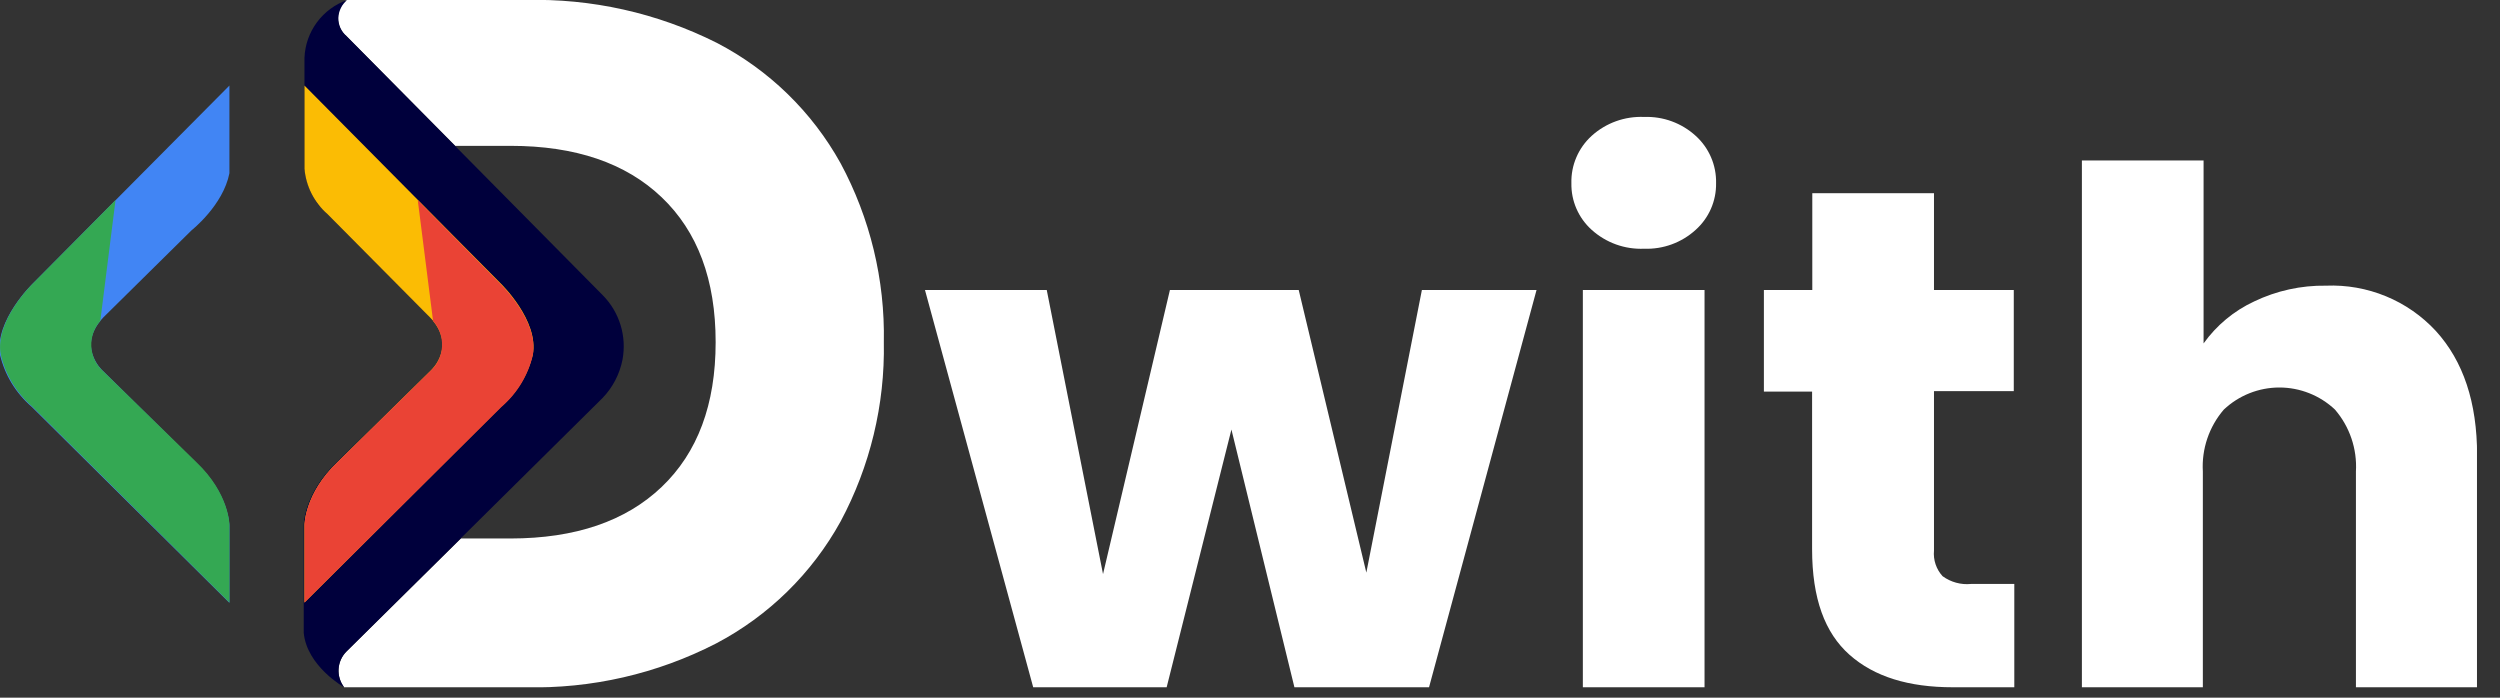 <svg width="86" height="24" viewBox="0 0 86 24" fill="none" xmlns="http://www.w3.org/2000/svg">
<rect x="0" y="0" width="86" height="24" fill="#333333" stroke="none"/>
<g clip-path="url(#clip0_272_644)">
<path d="M28.916 5.616C27.933 3.844 26.449 2.402 24.65 1.47C22.607 0.445 20.343 -0.06 18.059 -0H11.951H11.919C11.83 0.074 11.757 0.167 11.707 0.271C11.656 0.376 11.629 0.49 11.626 0.607C11.624 0.728 11.649 0.848 11.7 0.958C11.75 1.068 11.825 1.165 11.919 1.242L15.661 5.017H17.564C19.791 5.017 21.524 5.606 22.761 6.786C23.999 7.966 24.618 9.627 24.618 11.771C24.618 13.911 23.999 15.571 22.761 16.751C21.524 17.931 19.791 18.522 17.564 18.524H15.856L11.919 22.411C11.758 22.571 11.662 22.785 11.647 23.012C11.633 23.238 11.701 23.462 11.839 23.642H18.059C20.341 23.698 22.602 23.18 24.632 22.136C26.44 21.186 27.929 19.727 28.916 17.939C29.931 16.044 30.444 13.92 30.404 11.771C30.445 9.625 29.933 7.505 28.916 5.616Z" fill="white"/>
<path d="M10.958 7.054C10.68 6.683 10.512 6.241 10.474 5.779V1.986C10.491 1.546 10.641 1.121 10.903 0.767C11.165 0.413 11.528 0.145 11.944 0C11.852 0.075 11.777 0.169 11.725 0.276C11.672 0.382 11.643 0.499 11.64 0.618C11.638 0.736 11.661 0.853 11.709 0.961C11.757 1.069 11.829 1.165 11.918 1.242L20.735 10.156C21.019 10.443 21.229 10.795 21.347 11.181C21.466 11.568 21.488 11.977 21.414 12.374C21.316 12.87 21.078 13.328 20.727 13.692L11.918 22.411C11.758 22.572 11.661 22.785 11.647 23.012C11.632 23.238 11.7 23.462 11.839 23.642C11.839 23.642 10.557 22.92 10.448 21.768V18.059C10.448 18.059 10.448 16.975 11.59 15.892L14.808 12.757C14.808 12.757 15.808 11.865 14.685 10.813L10.958 7.054Z" fill="#00003C"/>
<path d="M1.084 13.988C0.543 13.523 0.164 12.898 8.98931e-05 12.204C-0.191 11.026 1.131 9.751 1.131 9.751L7.892 2.943V5.959C7.675 7.068 6.588 7.924 6.588 7.924L3.662 10.813C2.539 11.864 3.536 12.756 3.536 12.756L6.747 15.917C7.892 17 7.892 18.084 7.892 18.084V20.738L1.084 13.988Z" fill="#4185F4"/>
<path d="M3.537 12.757C3.299 12.54 3.157 12.239 3.141 11.918C3.125 11.598 3.236 11.284 3.45 11.044L3.974 6.884L1.131 9.752C1.131 9.752 -0.191 11.027 0.026 12.204C0.19 12.898 0.569 13.523 1.11 13.988L7.893 20.728V18.058C7.893 18.058 7.893 16.975 6.748 15.892L3.537 12.757Z" fill="#34A853"/>
<path d="M11.261 7.361C10.806 6.963 10.524 6.403 10.474 5.8V2.943L17.224 9.751C17.224 9.751 18.543 11.019 18.329 12.197C18.166 12.891 17.787 13.515 17.246 13.981L10.474 20.727V18.058C10.474 18.058 10.474 16.975 11.615 15.891L14.808 12.756C14.808 12.756 15.809 11.864 14.685 10.813L11.261 7.361Z" fill="#FBBC04"/>
<path d="M14.808 12.757C15.046 12.541 15.189 12.24 15.206 11.919C15.223 11.598 15.112 11.284 14.898 11.044L14.371 6.884L17.224 9.773C17.224 9.773 18.543 11.041 18.329 12.218C18.166 12.913 17.787 13.537 17.246 14.002L10.474 20.728V18.058C10.474 18.058 10.474 16.975 11.615 15.892L14.808 12.757Z" fill="#EA4335"/>
<path d="M52.857 9.976L49.159 23.642H44.528L42.361 14.776L40.133 23.642H35.542L31.819 9.976H36.008L37.944 19.749L40.245 9.976H44.676L47.002 19.698L48.913 9.976H52.857Z" fill="white"/>
<path d="M54.753 7.906C54.529 7.704 54.35 7.456 54.23 7.18C54.109 6.903 54.05 6.604 54.056 6.302C54.048 5.996 54.106 5.693 54.227 5.411C54.347 5.13 54.527 4.879 54.753 4.673C55.246 4.227 55.895 3.994 56.559 4.023C57.212 3.999 57.849 4.232 58.332 4.673C58.559 4.878 58.739 5.13 58.86 5.411C58.981 5.692 59.04 5.996 59.033 6.302C59.038 6.604 58.978 6.903 58.857 7.18C58.736 7.457 58.557 7.704 58.332 7.906C57.849 8.347 57.212 8.58 56.559 8.556C55.895 8.585 55.246 8.351 54.753 7.906ZM58.636 9.975V23.642H54.45V9.975H58.636Z" fill="white"/>
<path d="M69.292 20.088V23.642H67.179C65.659 23.642 64.478 23.281 63.625 22.526C62.773 21.771 62.336 20.587 62.336 18.889V13.472H60.678V9.976H62.343V6.646H66.529V9.976H69.274V13.454H66.529V18.94C66.514 19.099 66.533 19.26 66.584 19.412C66.635 19.563 66.717 19.703 66.825 19.821C67.108 20.027 67.456 20.123 67.804 20.088H69.292Z" fill="white"/>
<path d="M83.792 11.384C84.739 12.422 85.212 13.846 85.212 15.657V23.642H81.044V16.22C81.089 15.443 80.83 14.679 80.322 14.089C79.805 13.602 79.121 13.33 78.411 13.33C77.701 13.33 77.017 13.602 76.5 14.089C75.992 14.679 75.733 15.443 75.778 16.22V23.642H71.617V5.519H75.803V11.814C76.249 11.19 76.849 10.692 77.544 10.369C78.314 10 79.16 9.814 80.015 9.827C80.719 9.798 81.422 9.922 82.075 10.191C82.727 10.459 83.313 10.867 83.792 11.384Z" fill="white"/>
</g>
<defs>
<clipPath id="clip0_272_644">
<rect width="85.208" height="23.642" fill="white"/>
</clipPath>
</defs>
</svg>
